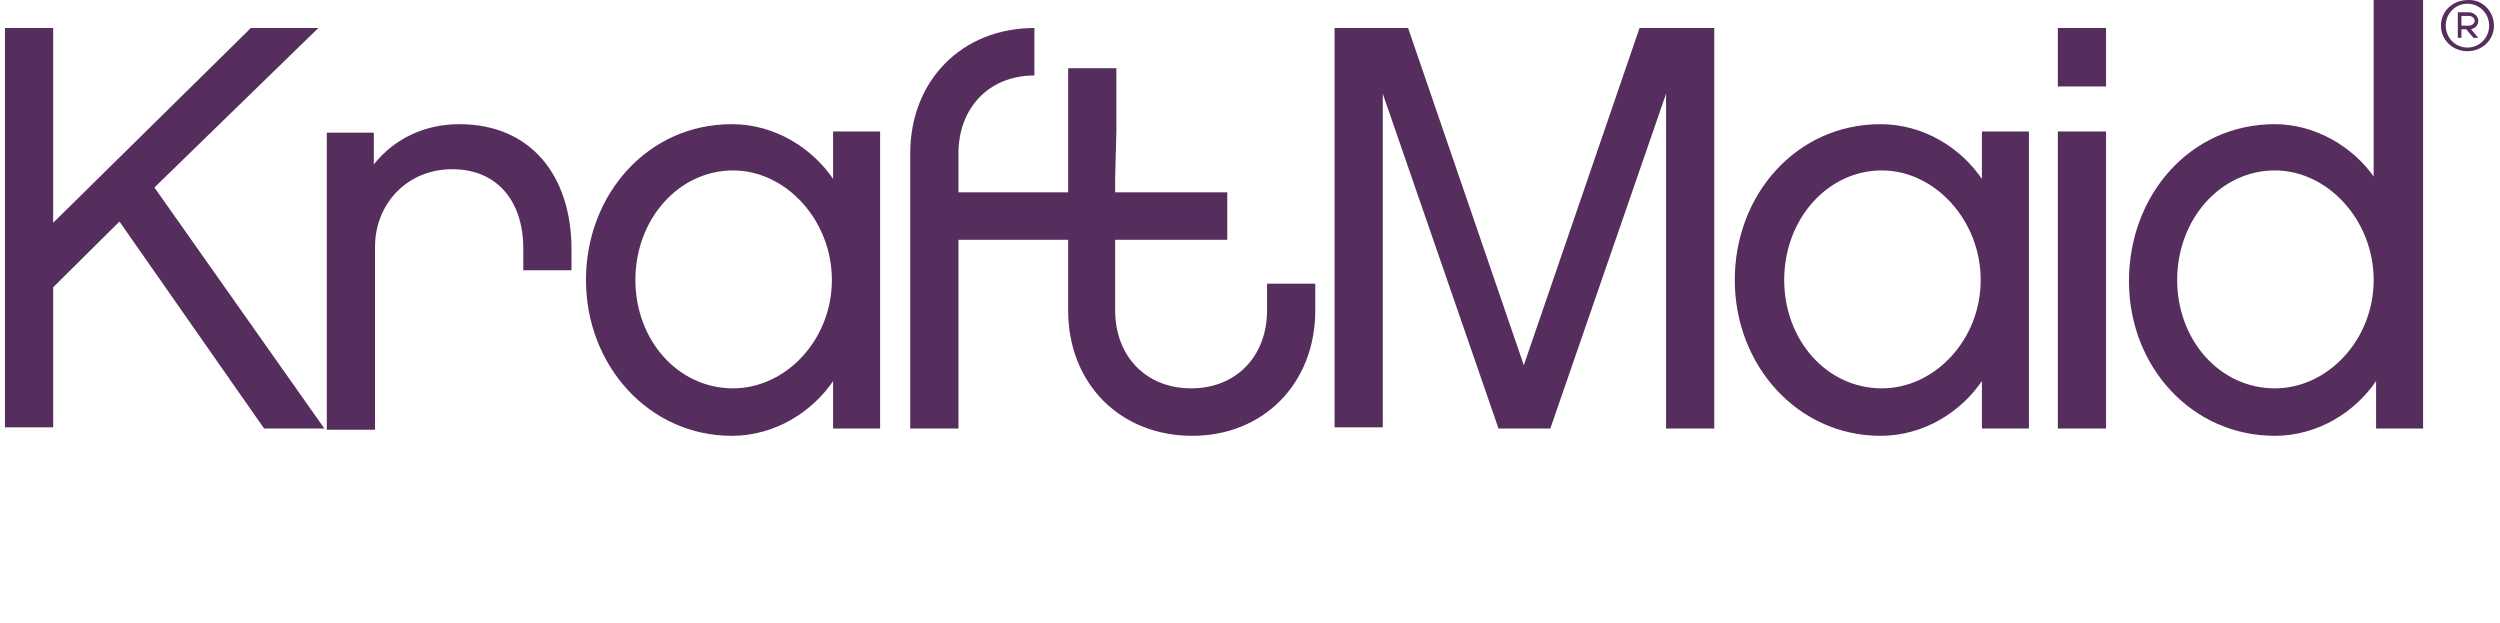 <?xml version="1.0" encoding="UTF-8"?>
<svg width="253px" height="63px" viewBox="0 0 253 63" version="1.1" xmlns="http://www.w3.org/2000/svg" xmlns:xlink="http://www.w3.org/1999/xlink">
    <title>KMlogo_Purple525_NEW Copy</title>
    <g id="Alternative-Lockups" stroke="none" stroke-width="1" fill="none" fill-rule="evenodd">
        <g id="Enter_3A" transform="translate(-601, -43)" fill="#562E5E" fill-rule="nonzero">
            <g id="Header" transform="translate(0, -14)">
                <g id="Group" transform="translate(601.5, 57)">
                    <path d="M104.182,2.834 C96.862,2.834 91.616,8.131 91.616,15.523 L91.616,43.366 L96.496,43.366 L96.496,24.27 L123.7,24.27 L123.7,19.465 L96.496,19.465 L96.496,15.523 C96.496,10.965 99.546,7.638 104.182,7.638 L104.182,2.834 Z M239.715,28.336 C239.715,34.372 235.079,39.3 229.712,39.3 C224.1,39.3 219.83,34.372 219.83,28.336 C219.83,22.176 224.222,17.248 229.712,17.248 C235.079,17.248 239.715,22.299 239.715,28.336 L239.715,28.336 Z M239.715,0 L239.715,17.864 C237.641,14.907 233.86,12.566 229.712,12.566 C221.172,12.566 214.951,19.712 214.951,28.459 C214.951,37.083 221.294,44.105 229.712,44.105 C234.104,44.105 237.885,41.641 239.959,38.561 L239.959,43.366 L244.717,43.366 L244.717,0 L239.715,0 Z M212.633,13.305 L207.753,13.305 L207.753,43.366 L212.633,43.366 L212.633,13.305 L212.633,13.305 Z M212.633,2.834 L207.753,2.834 L207.753,8.747 L212.633,8.747 L212.633,2.834 L212.633,2.834 Z M199.946,28.336 C199.946,34.372 195.31,39.3 189.942,39.3 C184.331,39.3 180.061,34.372 180.061,28.336 C180.061,22.176 184.453,17.248 189.942,17.248 C195.31,17.248 199.946,22.299 199.946,28.336 L199.946,28.336 Z M204.825,13.305 L200.068,13.305 L200.068,18.11 C197.994,15.03 194.212,12.566 189.82,12.566 C181.281,12.566 175.059,19.712 175.059,28.336 C175.059,36.96 181.403,44.105 189.82,44.105 C194.212,44.105 197.994,41.641 200.068,38.561 L200.068,43.366 L204.825,43.366 L204.825,13.305 L204.825,13.305 Z M172.863,2.834 L165.422,2.834 L153.71,36.96 L141.999,2.834 L134.558,2.834 L134.558,43.243 L139.437,43.243 L139.437,9.486 L151.149,43.366 L156.394,43.366 L168.106,9.486 L168.106,43.366 L172.985,43.366 L172.985,2.834 L172.863,2.834 Z M112.477,13.305 L112.477,6.899 L107.597,6.899 L107.597,31.416 C107.597,38.808 112.843,44.105 120.163,44.105 C127.36,44.105 132.606,38.808 132.606,31.416 L132.606,28.705 L127.726,28.705 L127.726,31.416 C127.726,35.974 124.676,39.3 120.041,39.3 C115.405,39.3 112.355,35.974 112.355,31.416 L112.355,17.987 L112.477,13.305 Z M83.687,28.336 C83.687,34.372 79.051,39.3 73.683,39.3 C68.072,39.3 63.802,34.372 63.802,28.336 C63.802,22.176 68.194,17.248 73.683,17.248 C79.051,17.248 83.687,22.299 83.687,28.336 L83.687,28.336 Z M88.567,13.305 L83.809,13.305 L83.809,18.11 C81.735,15.03 77.953,12.566 73.561,12.566 C65.022,12.566 58.8,19.712 58.8,28.336 C58.8,36.96 65.144,44.105 73.561,44.105 C77.953,44.105 81.735,41.641 83.809,38.561 L83.809,43.366 L88.567,43.366 L88.567,13.305 L88.567,13.305 Z M57.336,25.256 C57.336,17.741 53.189,12.566 45.991,12.566 C42.453,12.566 39.404,14.045 37.33,16.632 L37.33,13.429 L32.572,13.429 L32.572,43.489 L37.452,43.489 L37.452,25.009 C37.452,20.574 40.745,17.125 45.259,17.125 C49.895,17.125 52.457,20.451 52.457,25.133 L52.457,27.35 L57.336,27.35 L57.336,25.256 L57.336,25.256 Z M11.589,22.422 L26.228,43.366 L32.328,43.366 L15.127,18.973 L31.718,2.834 L24.886,2.834 L4.88,22.545 L4.88,2.834 L0,2.834 L0,43.243 L4.88,43.243 L4.88,29.075 L11.589,22.422 L11.589,22.422 Z" id="Shape"></path>
                    <path d="M251.889,2.596 C251.889,4.074 250.669,5.183 249.206,5.183 C247.742,5.183 246.522,4.074 246.522,2.596 C246.522,1.117 247.742,0.009 249.206,0.009 C250.669,-0.115 251.889,1.117 251.889,2.596 Z M251.401,2.596 C251.401,1.364 250.425,0.378 249.206,0.378 C247.986,0.378 247.01,1.364 247.01,2.596 C247.01,3.828 247.986,4.813 249.206,4.813 C250.425,4.813 251.401,3.828 251.401,2.596 Z M249.572,2.965 L250.304,3.828 L249.816,3.828 L249.084,2.965 L248.596,2.965 L248.596,3.828 L248.23,3.828 L248.23,1.24 L249.328,1.24 C249.816,1.24 250.304,1.61 250.304,2.103 C250.304,2.472 250.06,2.842 249.572,2.965 Z M249.328,2.596 C249.694,2.596 249.938,2.349 249.938,2.103 C249.938,1.856 249.694,1.61 249.328,1.61 L248.596,1.61 L248.596,2.596 L249.328,2.596 L249.328,2.596 Z" id="Shape"></path>
                </g>
            </g>
        </g>
    </g>
</svg>
